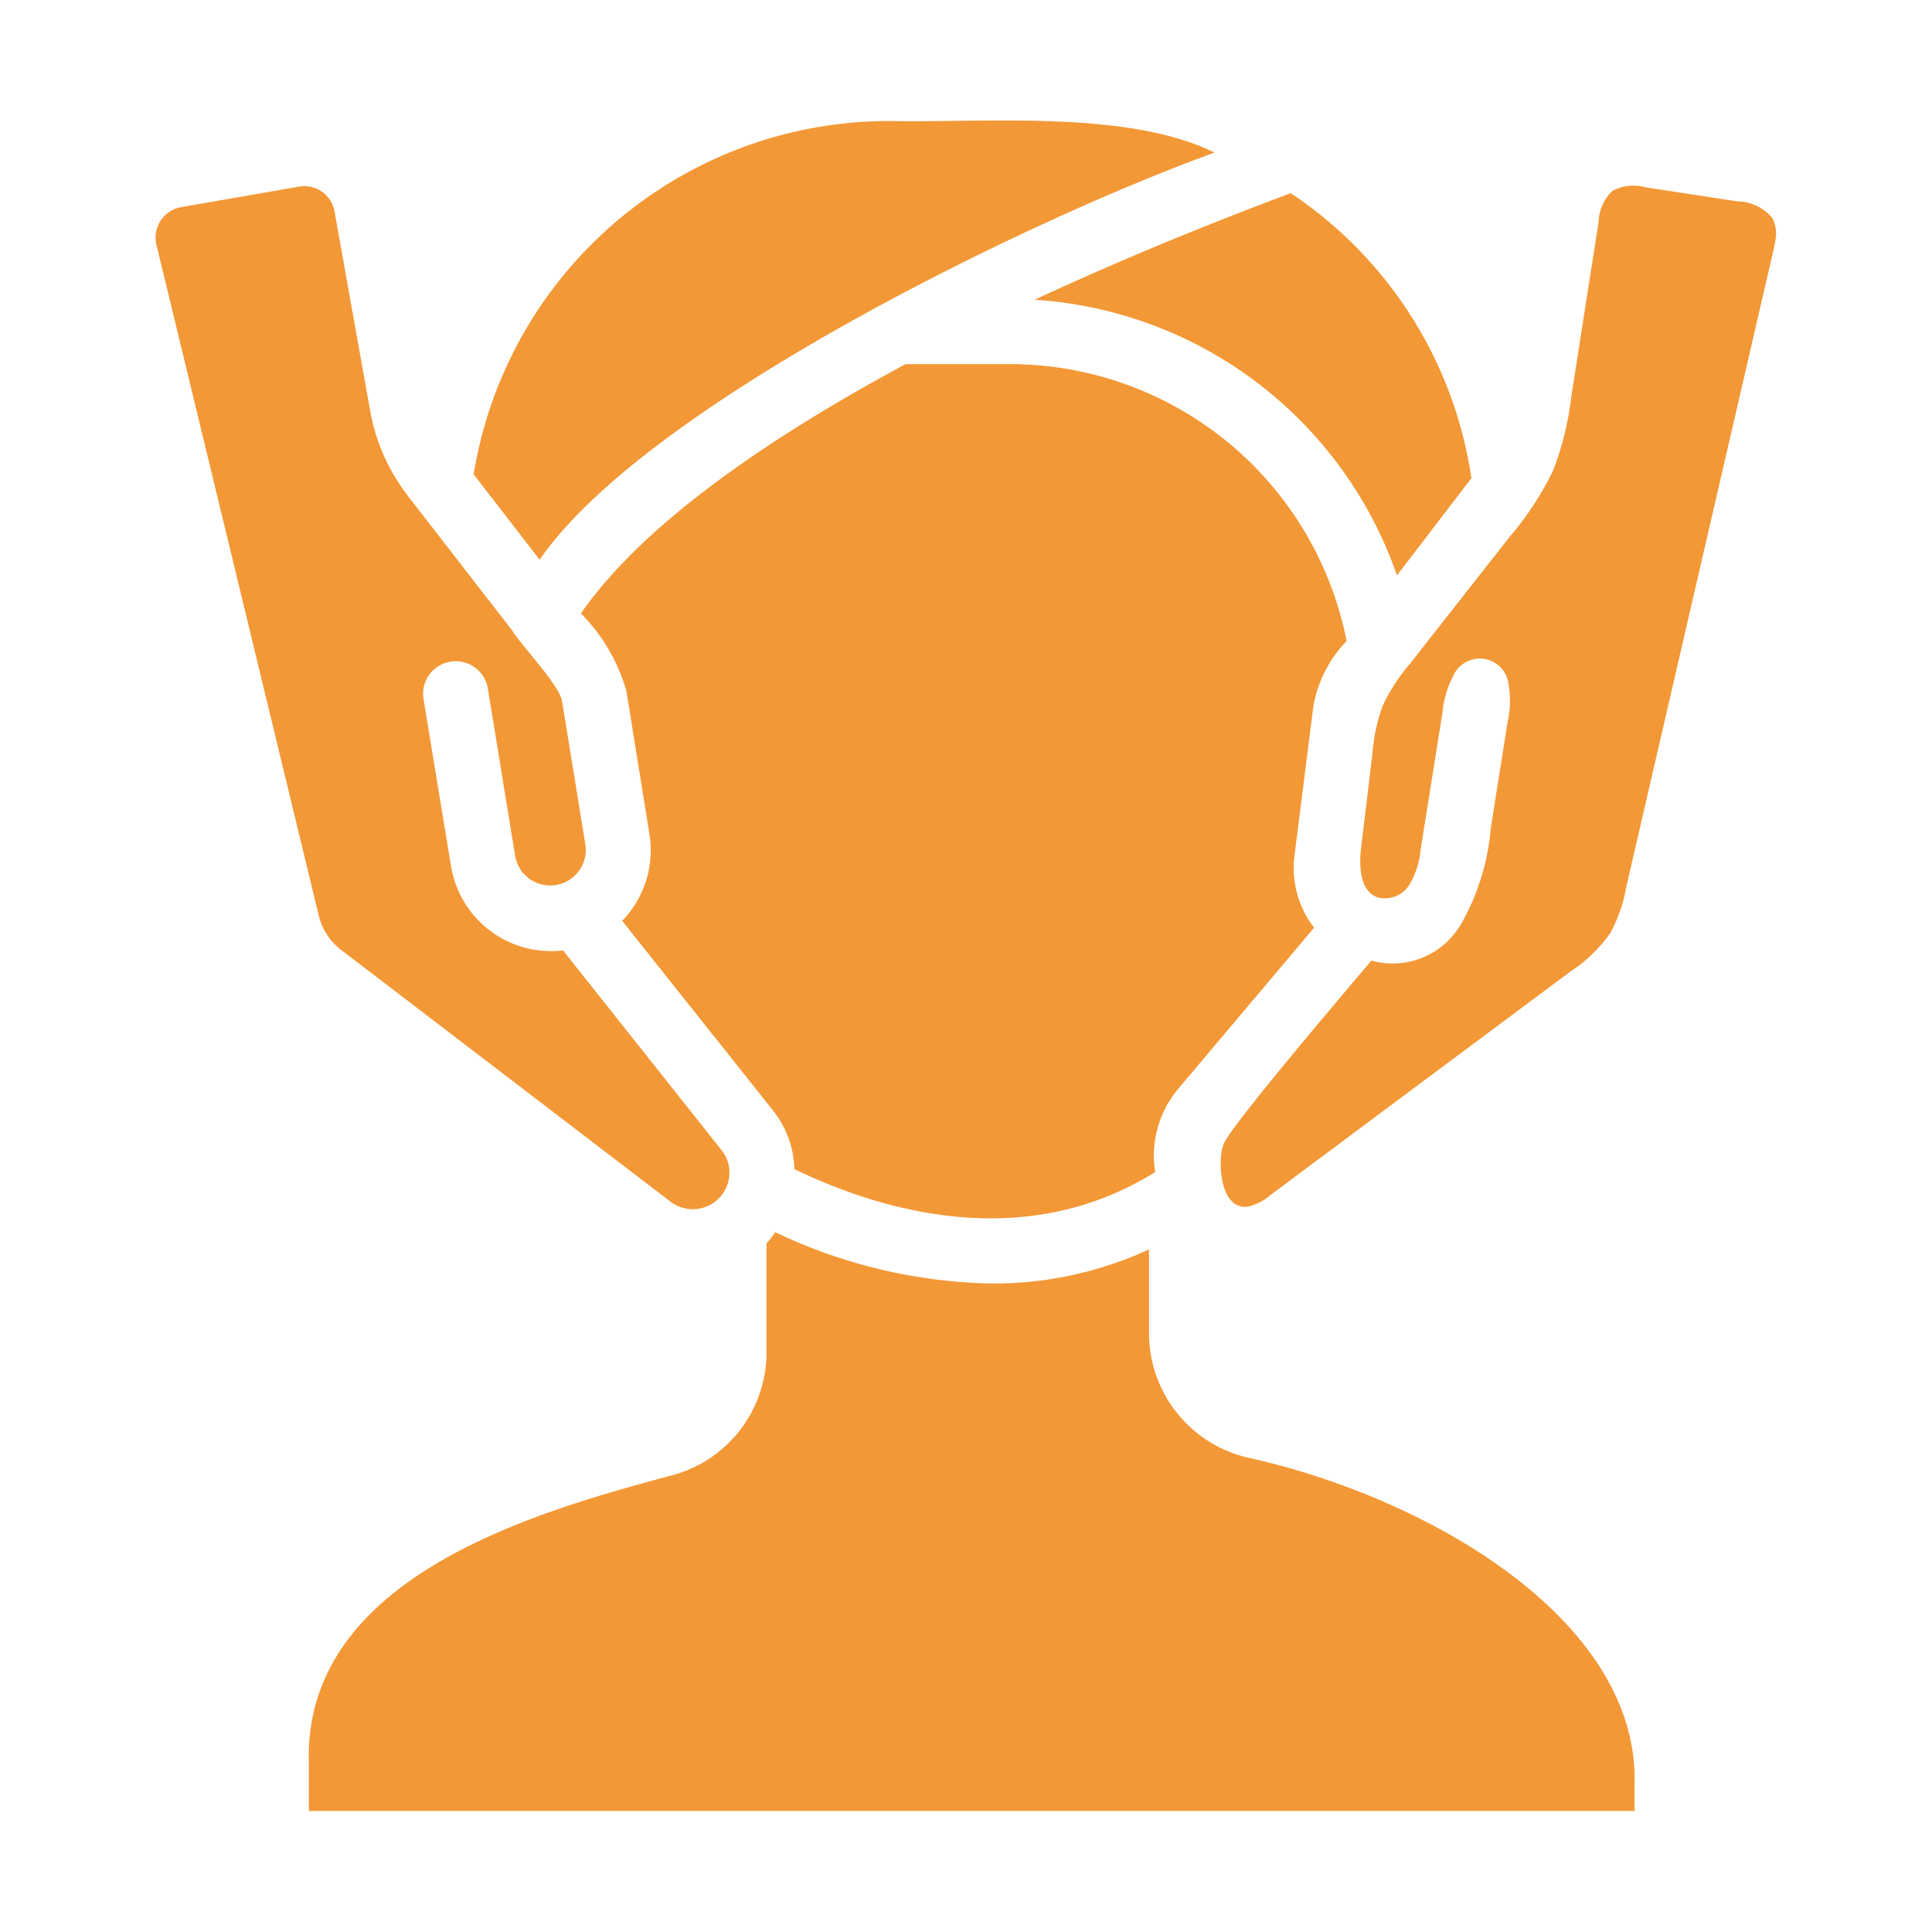 <svg xmlns="http://www.w3.org/2000/svg" version="1.1" xmlns:xlink="http://www.w3.org/1999/xlink" width="512" height="512" x="0" y="0" viewBox="0 0 64 64" style="enable-background:new 0 0 512 512" xml:space="preserve"><g><path d="M10.555 30.31a2.028 2.028 0 0 0 .754 1.163l10.916 8.344a1.213 1.213 0 0 0 1.938-.958 1.174 1.174 0 0 0-.248-.743l-5.264-6.632a3.359 3.359 0 0 1-3.704-2.756l-.915-5.555a1.08 1.08 0 1 1 2.132-.345l.904 5.544a1.179 1.179 0 0 0 2.337-.182 1.11 1.11 0 0 0-.011-.194l-.775-4.77c-.083-.531-1.378-1.874-1.648-2.336l-3.23-4.166c-.077-.113-.17-.205-.247-.323a6.426 6.426 0 0 1-1.227-2.767l-1.184-6.621a1.014 1.014 0 0 0-1.185-.829l-3.897.678a1.024 1.024 0 0 0-.818 1.25zM45.807 23.37a6.007 6.007 0 0 0-.344 1.603l-.374 3.108c-.075.624-.042 1.437.55 1.649a.963.963 0 0 0 1.058-.435 2.817 2.817 0 0 0 .365-1.164l.726-4.555a3.18 3.18 0 0 1 .353-1.187.96.96 0 0 1 1.834.293 3.18 3.18 0 0 1-.033 1.23l-.56 3.539a7.667 7.667 0 0 1-1.017 3.218 2.622 2.622 0 0 1-2.936 1.152c-1.319 1.554-4.707 5.552-4.903 6.09-.2.548-.117 2.179.805 2.06a1.66 1.66 0 0 0 .746-.378l9.946-7.411a4.918 4.918 0 0 0 1.311-1.258 4.914 4.914 0 0 0 .532-1.518l4.875-21.09c.024-.106.048-.215.065-.325a1.148 1.148 0 0 0-.086-.753 1.522 1.522 0 0 0-1.17-.568l-3.037-.464a1.488 1.488 0 0 0-1.101.118 1.488 1.488 0 0 0-.456 1.028l-.899 5.75a10.177 10.177 0 0 1-.6 2.467 10.18 10.18 0 0 1-1.441 2.205l-3.327 4.236a6.005 6.005 0 0 0-.882 1.36zM40.237 5.054c-2.911-1.426-7.635-.98-10.799-1.045A13.95 13.95 0 0 0 15.69 15.712l2.186 2.831c3.488-5.08 16.118-11.23 22.36-13.49zM46.276 19.06l2.466-3.219a13.74 13.74 0 0 0-5.986-9.442c-2.013.754-5.125 1.97-8.484 3.531a13.623 13.623 0 0 1 12.004 9.13z" fill="#F39836" opacity="1" data-original="#000000"></path><path d="M25.595 36.77a3.28 3.28 0 0 1 .721 1.96c2.832 1.367 7.601 2.81 11.95.096a3.45 3.45 0 0 1 .754-2.745l4.511-5.35a3.229 3.229 0 0 1-.657-2.326l.635-5.028a4.167 4.167 0 0 1 1.099-2.142 11.371 11.371 0 0 0-11.122-9.173h-3.488c-5.318 2.864-8.935 5.641-10.755 8.258a5.962 5.962 0 0 1 1.507 2.573l.765 4.747a3.353 3.353 0 0 1-.905 2.864zM54.146 59.088c.138-5.368-6.691-9.418-12.693-10.777a4.233 4.233 0 0 1-3.391-4.145v-2.778a12.272 12.272 0 0 1-5.222 1.13 17.355 17.355 0 0 1-7.159-1.7 2.408 2.408 0 0 1-.29.366v3.607a4.209 4.209 0 0 1-3.166 4.09c-4.436 1.194-12.21 3.352-11.993 9.56v1.55h43.914z" fill="#F39836" opacity="1" data-original="#000000"></path></g></svg>